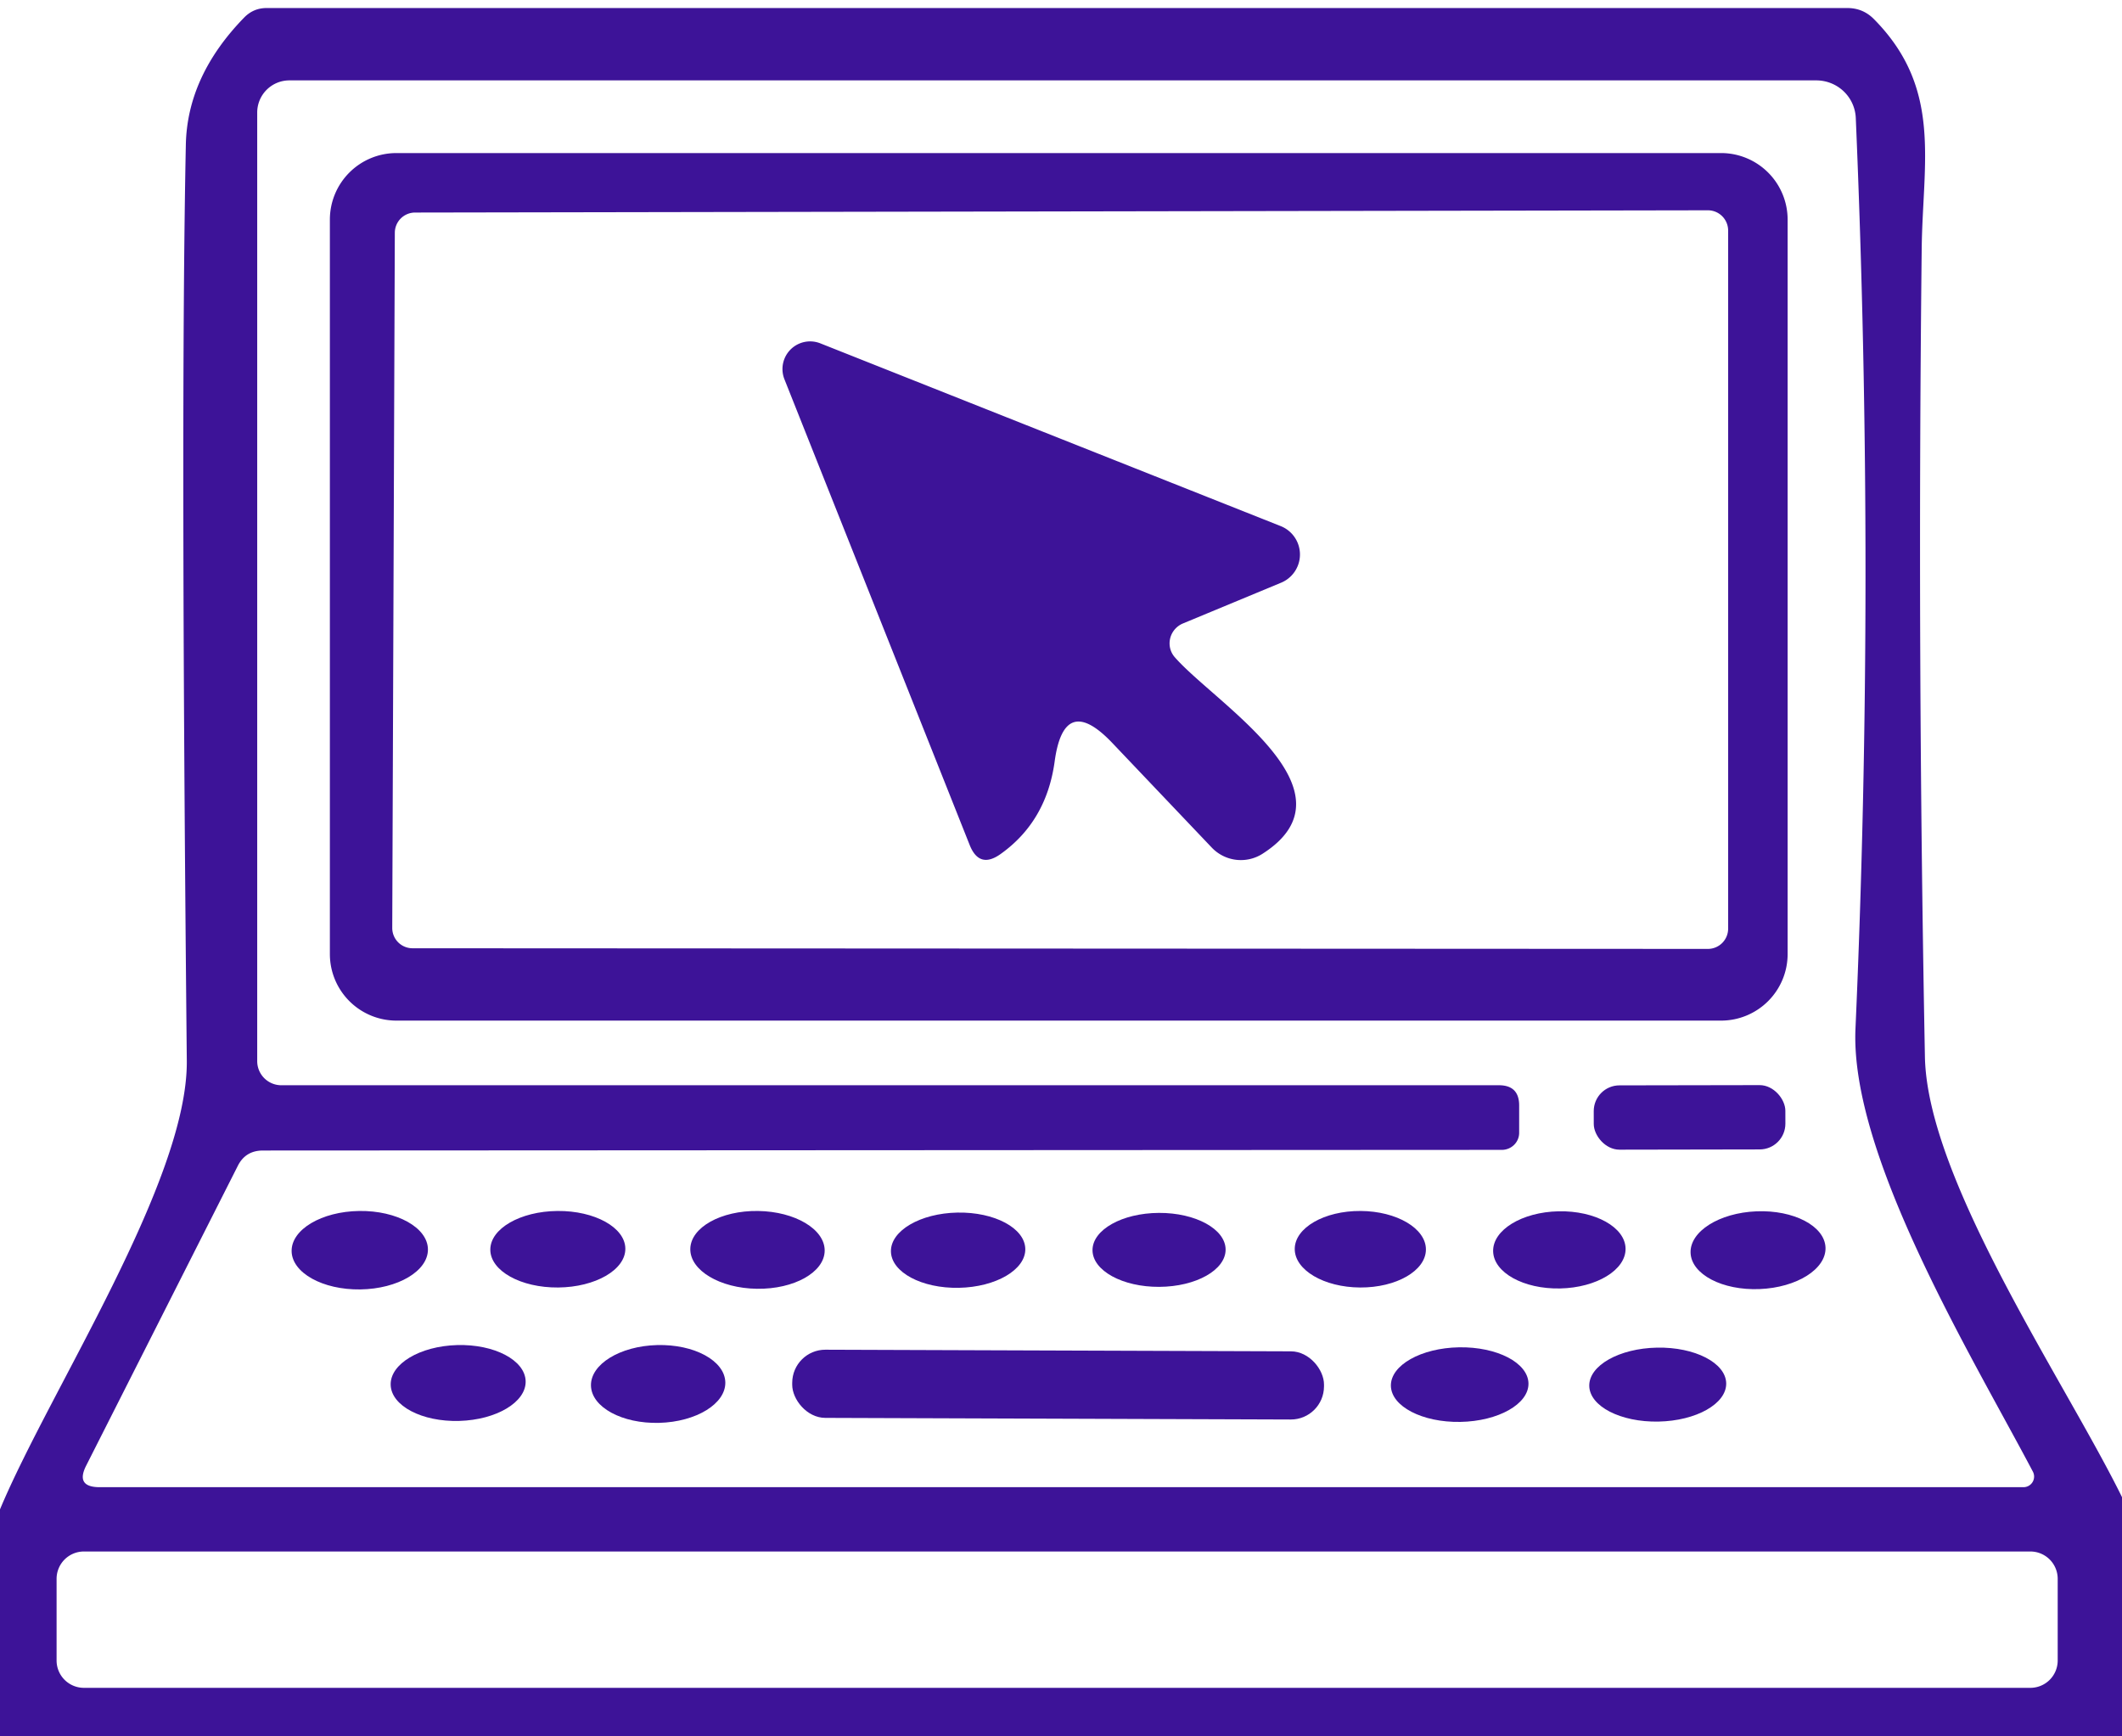 <?xml version="1.0" encoding="UTF-8" standalone="no"?> <svg xmlns="http://www.w3.org/2000/svg" viewBox="0.00 0.00 66.00 54.00"> <path fill="#3d1398" d=" M 66.00 46.56 L 66.00 54.00 L 0.00 54.00 L 0.00 46.94 C 1.55 43.23 5.85 36.73 5.81 32.98 Q 5.61 12.81 5.78 4.51 Q 5.82 2.37 7.59 0.55 Q 7.88 0.25 8.29 0.25 L 57.46 0.25 Q 57.94 0.25 58.28 0.59 C 60.42 2.75 59.80 5.03 59.77 7.75 Q 59.63 20.30 59.87 32.86 C 59.94 36.71 64.24 42.98 66.00 46.56 Z M 47.25 35.23 A 0.54 0.53 0.0 0 1 46.71 35.76 L 8.18 35.78 Q 7.64 35.78 7.40 36.25 L 2.68 45.58 Q 2.34 46.25 3.10 46.25 L 62.94 46.25 A 0.33 0.33 0.0 0 0 63.23 45.77 C 61.37 42.24 57.54 35.96 57.71 32.00 Q 58.33 17.99 57.72 3.67 A 1.23 1.22 -1.2 0 0 56.49 2.50 L 9.00 2.50 A 1.00 1.00 0.0 0 0 8.00 3.50 L 8.00 33.00 A 0.75 0.75 0.0 0 0 8.75 33.75 L 46.62 33.75 Q 47.25 33.75 47.25 34.38 L 47.25 35.23 Z M 64.00 49.10 A 0.85 0.85 0.0 0 0 63.15 48.25 L 2.61 48.25 A 0.85 0.85 0.0 0 0 1.76 49.10 L 1.76 51.64 A 0.85 0.85 0.0 0 0 2.61 52.49 L 63.15 52.49 A 0.85 0.85 0.0 0 0 64.00 51.64 L 64.00 49.10 Z"></path> <path fill="#3d1398" d=" M 55.60 29.67 A 2.07 2.07 0.0 0 1 53.53 31.74 L 12.33 31.74 A 2.07 2.07 0.0 0 1 10.26 29.67 L 10.26 6.83 A 2.07 2.07 0.0 0 1 12.33 4.76 L 53.53 4.76 A 2.07 2.07 0.0 0 1 55.60 6.83 L 55.60 29.67 Z M 53.75 7.17 A 0.63 0.63 0.0 0 0 53.12 6.54 L 12.91 6.61 A 0.63 0.63 0.0 0 0 12.28 7.24 L 12.20 28.86 A 0.63 0.63 0.0 0 0 12.83 29.49 L 53.12 29.51 A 0.63 0.63 0.0 0 0 53.75 28.88 L 53.75 7.17 Z"></path> <path fill="#3d1398" d=" M 34.60 23.11 Q 33.09 21.52 32.80 23.70 Q 32.54 25.55 31.12 26.56 Q 30.46 27.03 30.16 26.28 L 24.40 11.80 A 0.86 0.86 0.0 0 1 25.52 10.68 L 39.83 16.36 A 0.95 0.95 0.0 0 1 39.85 18.12 L 36.79 19.39 A 0.67 0.66 -31.9 0 0 36.54 20.44 C 37.80 21.88 42.33 24.59 39.27 26.55 A 1.25 1.25 0.0 0 1 37.69 26.36 L 34.60 23.11 Z"></path> <rect fill="#3d1398" x="-2.98" y="-1.00" transform="translate(52.55,34.75) rotate(-0.1)" width="5.96" height="2.00" rx="0.80"></rect> <ellipse fill="#3d1398" cx="0.00" cy="0.00" transform="translate(11.19,38.88) rotate(-0.8)" rx="2.12" ry="1.22"></ellipse> <ellipse fill="#3d1398" cx="0.00" cy="0.00" transform="translate(17.35,38.85) rotate(-0.5)" rx="2.10" ry="1.19"></ellipse> <ellipse fill="#3d1398" cx="0.00" cy="0.00" transform="translate(23.56,38.87) rotate(0.8)" rx="2.09" ry="1.21"></ellipse> <ellipse fill="#3d1398" cx="0.00" cy="0.00" transform="translate(29.80,38.88) rotate(-1.1)" rx="2.09" ry="1.17"></ellipse> <ellipse fill="#3d1398" cx="0.00" cy="0.00" transform="translate(36.05,38.87) rotate(-0.3)" rx="2.07" ry="1.15"></ellipse> <ellipse fill="#3d1398" cx="0.00" cy="0.00" transform="translate(42.31,38.85) rotate(0.3)" rx="2.04" ry="1.19"></ellipse> <ellipse fill="#3d1398" cx="0.00" cy="0.00" transform="translate(48.50,38.87) rotate(-1.2)" rx="2.06" ry="1.20"></ellipse> <ellipse fill="#3d1398" cx="0.00" cy="0.00" transform="translate(54.68,38.88) rotate(-2.3)" rx="2.10" ry="1.21"></ellipse> <ellipse fill="#3d1398" cx="0.00" cy="0.00" transform="translate(14.25,43.01) rotate(-1.6)" rx="2.10" ry="1.18"></ellipse> <ellipse fill="#3d1398" cx="0.00" cy="0.00" transform="translate(20.47,43.04) rotate(-1.5)" rx="2.09" ry="1.21"></ellipse> <rect fill="#3d1398" x="-8.27" y="-1.06" transform="translate(32.91,43.06) rotate(0.2)" width="16.54" height="2.12" rx="1.03"></rect> <ellipse fill="#3d1398" cx="0.00" cy="0.00" transform="translate(45.40,43.06) rotate(-1.0)" rx="2.14" ry="1.16"></ellipse> <ellipse fill="#3d1398" cx="0.00" cy="0.00" transform="translate(51.56,43.06) rotate(-1.1)" rx="2.13" ry="1.15"></ellipse> </svg> 